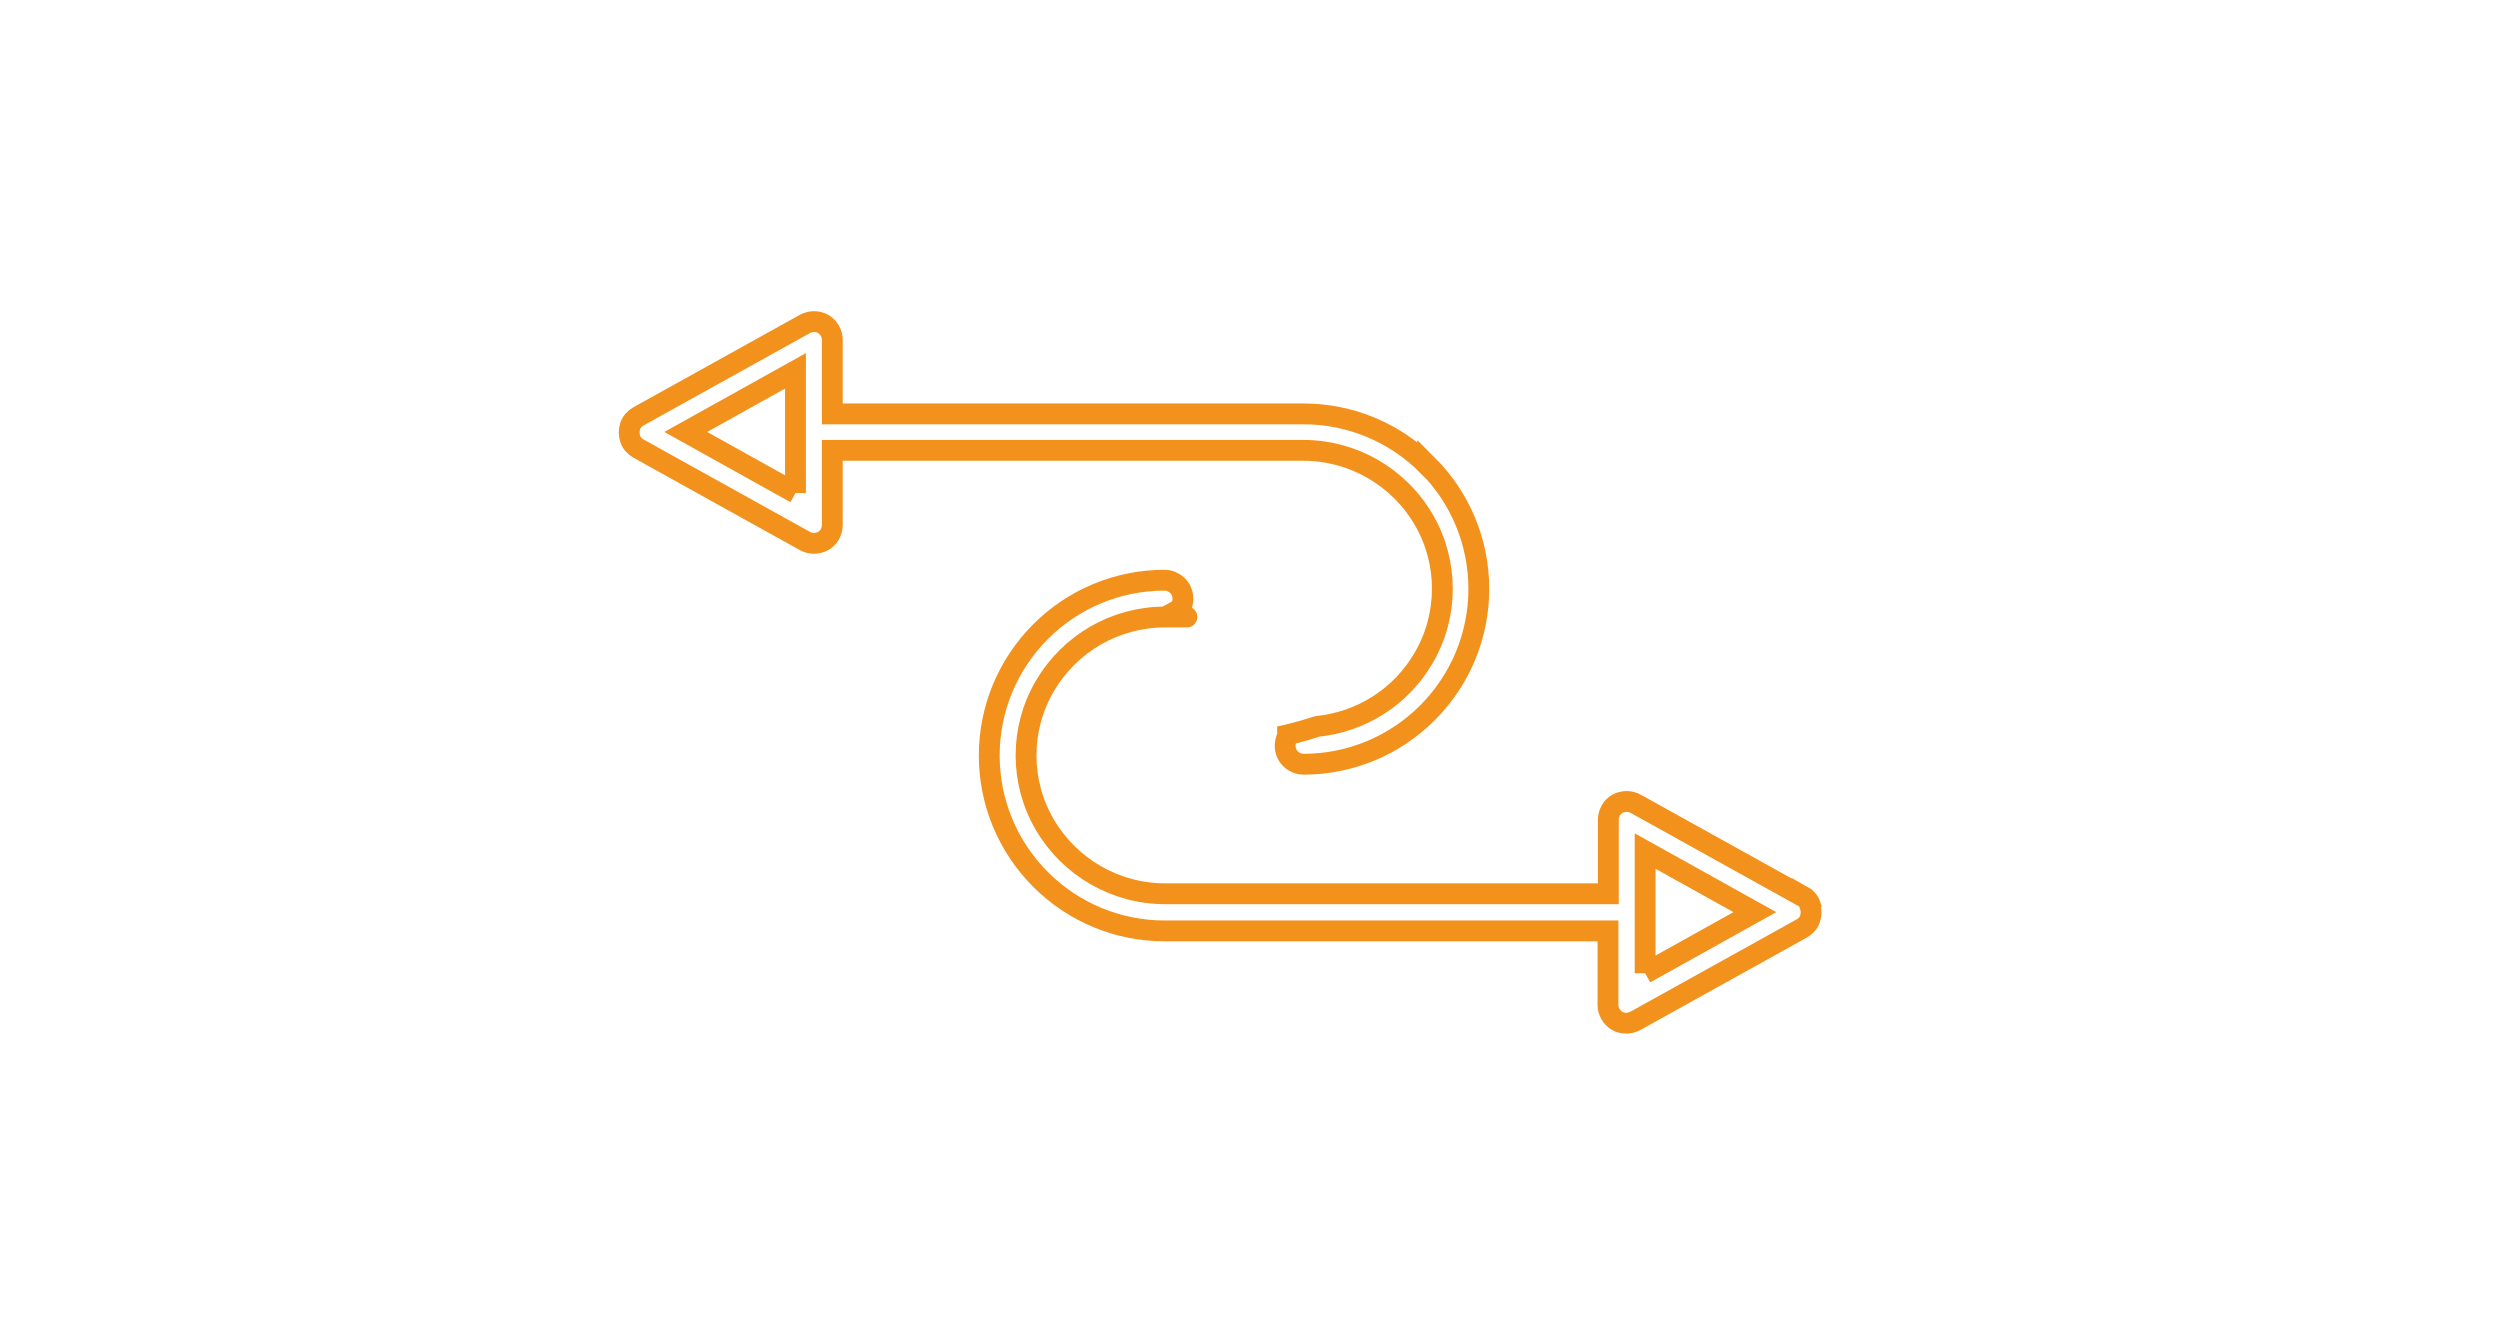 <?xml version="1.0" encoding="UTF-8"?>
<svg xmlns="http://www.w3.org/2000/svg" version="1.1" viewBox="0 0 720 387.1">
  <defs>
    <style>
      .cls-1 {
        fill: none;
        stroke: #f2911c;
        stroke-miterlimit: 10;
        stroke-width: 6px;
      }
    </style>
  </defs>
  <!-- Generator: Adobe Illustrator 28.7.1, SVG Export Plug-In . SVG Version: 1.2.0 Build 142)  -->
  <g>
    <g id="Ebene_1">
      <g id="Ebene_1-2" data-name="Ebene_1">
        <path class="cls-1" d="M411.1,134c-9.5-9.5-22.3-14.8-35.7-14.8h-135.7v-21.3c0-1.9-1-3.6-2.6-4.6-1.6-.9-3.6-.9-5.3,0l-47.9,26.6c-1.1.6-2,1.6-2.4,2.8s-.4,2.5,0,3.7,1.3,2.2,2.4,2.8l47.9,26.6c1.6.9,3.6.9,5.3,0,1.6-.9,2.6-2.7,2.6-4.6v-21.5h135.7c14.2,0,27.4,7.6,34.6,19.9,7.2,12.3,7.2,27.6,0,39.9-6.5,11.2-17.9,18.4-30.6,19.7-2,.6-4.1,1.3-6.1,1.8-.8.2-1.7.4-2.5.6,0,.1.1.3,0,.5-.9,1.6-.9,3.7,0,5.3.9,1.6,2.7,2.7,4.6,2.7,13.4,0,26.2-5.3,35.7-14.8,9.5-9.5,14.8-22.3,14.8-35.7s-5.3-26.2-14.8-35.7ZM229.1,142l-31.6-17.6,31.6-17.6v35.2Z"/>
        <path class="cls-1" d="M521.4,260.7c-.4-1.2-1.3-2.2-2.4-2.8v.2l-47.9-26.6c-1.6-.9-3.6-.9-5.3,0-1.6.9-2.6,2.7-2.6,4.6v21.3h-127.7c-14.2,0-27.4-7.6-34.6-19.9-7.2-12.3-7.2-27.6,0-39.9,7.2-12.3,20.3-19.9,34.6-19.9s0,0,.1,0c1.5-.8,2.9-1.6,4.4-2.4,0,0,0-.2,0-.2.9-1.6.9-3.7,0-5.3-.9-1.6-2.7-2.7-4.6-2.7-13.4,0-26.2,5.3-35.7,14.8-9.5,9.5-14.8,22.3-14.8,35.7s5.3,26.2,14.8,35.7c9.5,9.5,22.3,14.8,35.7,14.8h127.7v21.3c0,1.9,1,3.6,2.6,4.6,1.6.9,3.6.9,5.3,0l47.9-26.6c1.1-.6,2-1.6,2.4-2.8s.4-2.5,0-3.7ZM473.8,280.3v-35.2l31.6,17.6-31.6,17.6Z"/>
      </g>
    </g>
  </g>
</svg>